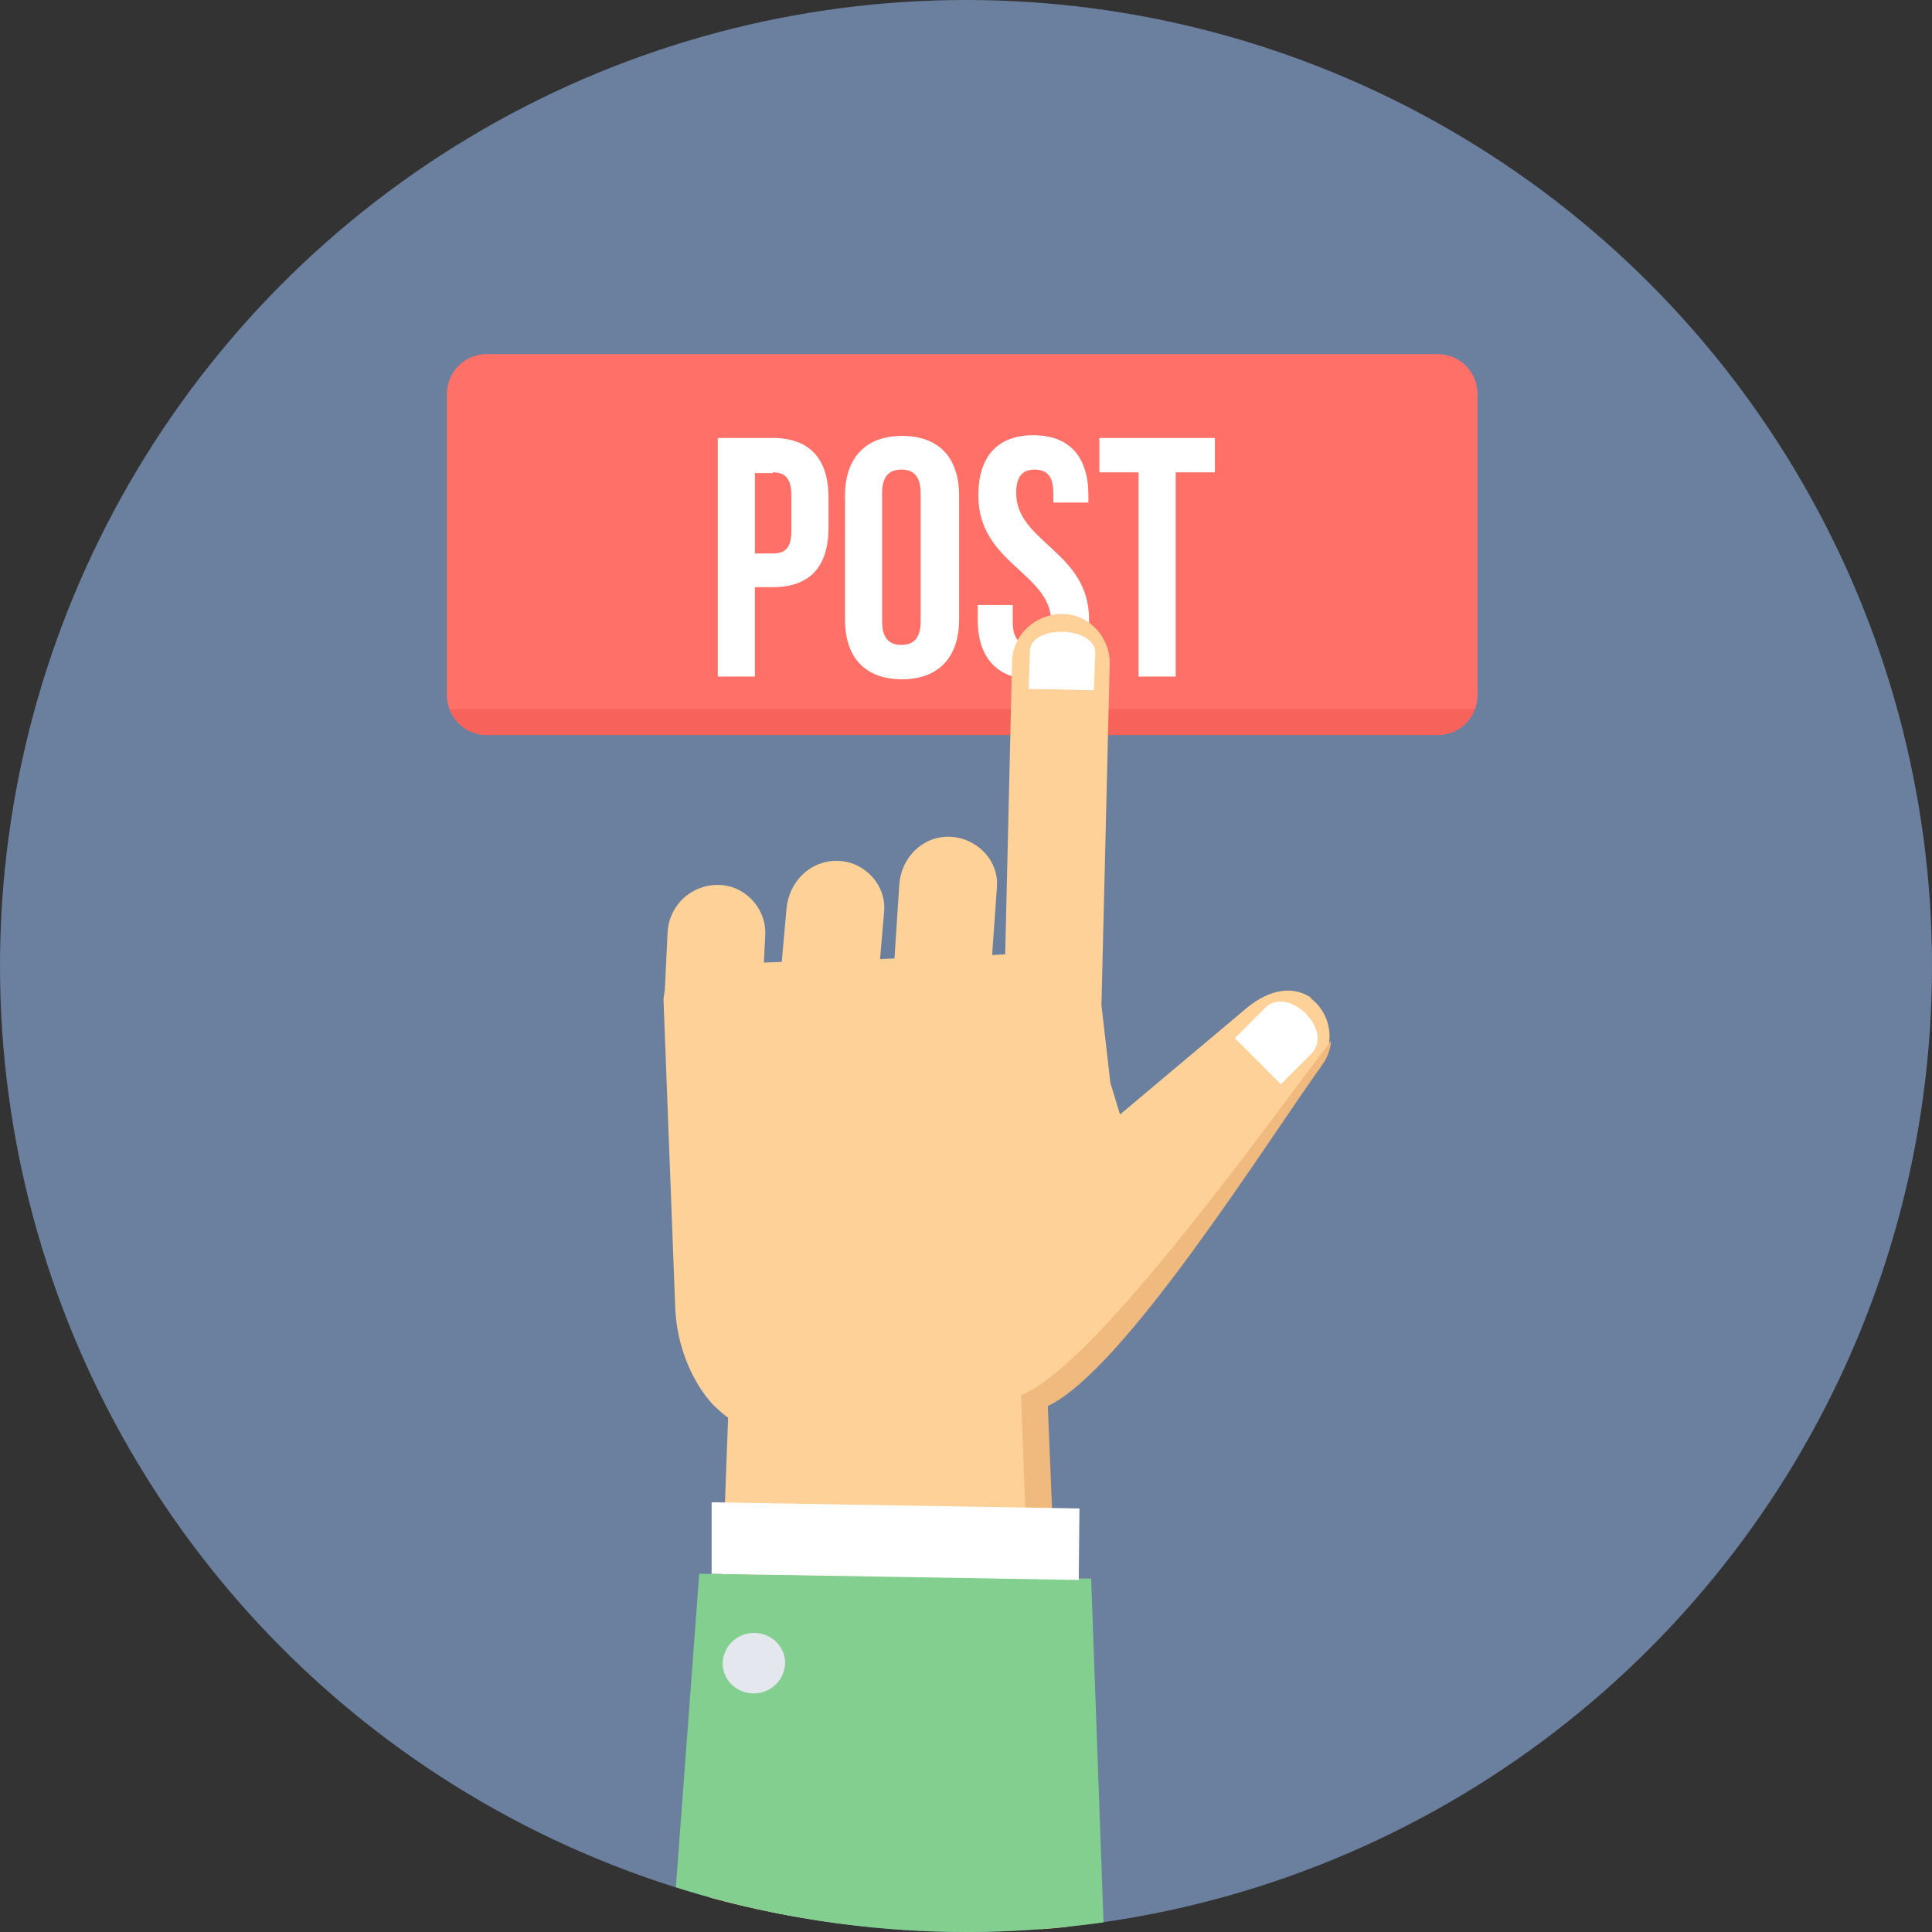 <svg xmlns="http://www.w3.org/2000/svg" xmlns:xlink="http://www.w3.org/1999/xlink" height="800px" width="800px" id="Layer_1" viewBox="0 0 512 512" xml:space="preserve"><rect x="0" y="0" width="512" height="512" fill="#333333" stroke="none"/><circle style="fill:#6B7F9E;" cx="256" cy="256" r="256"></circle><path style="fill:#FF7069;" d="M129.002,93.836h251.991c5.831,0,10.568,4.737,10.568,10.568v79.806 c0,5.831-4.737,10.568-10.568,10.568H129.002c-5.831,0-10.568-4.737-10.568-10.568v-79.806 C118.434,98.574,123.172,93.836,129.002,93.836z"></path><path style="fill:#F7635B;" d="M119.163,187.855h271.67c-1.458,4.009-5.284,6.924-9.839,6.924H129.002 C124.447,194.779,120.621,191.863,119.163,187.855z"></path><path style="fill:#FFFFFF;" d="M204.8,116.065h-14.577v63.226h9.839v-23.687h4.737c9.839,0,14.759-5.466,14.759-15.67v-8.199 C219.559,121.714,214.639,116.065,204.8,116.065z M204.8,125.176c3.098,0,4.92,1.458,4.92,6.013v9.475 c0,4.555-1.64,6.013-4.92,6.013h-4.737v-21.318h4.737V125.176z M233.771,130.642c0-4.555,2.004-6.195,5.102-6.195 c3.098,0,5.102,1.64,5.102,6.195v34.073c0,4.555-2.004,6.195-5.102,6.195c-3.098,0-5.102-1.64-5.102-6.195V130.642z  M223.932,164.168c0,10.021,5.284,15.852,15.123,15.852c9.657,0,15.123-5.831,15.123-15.852v-32.797 c0-10.021-5.284-15.852-15.123-15.852c-9.657,0-15.123,5.831-15.123,15.852V164.168z M259.28,131.371 c0,18.038,19.314,20.407,19.314,33.526c0,4.555-2.004,6.195-5.102,6.195s-5.102-1.64-5.102-6.195v-4.555h-9.293v3.826 c0,10.021,5.102,15.852,14.759,15.852s14.759-5.831,14.759-15.852c0-18.038-19.314-20.407-19.314-33.526 c0-4.555,1.822-6.195,4.92-6.195s4.92,1.64,4.92,6.195v2.551h9.293v-2.004c0-10.021-4.92-15.852-14.577-15.852 s-14.577,5.831-14.577,15.852l0,0V131.371z M291.348,125.176h10.386v54.115h9.839v-54.115h10.386v-9.11h-30.611V125.176z"></path><path style="fill:#FED198;" d="M347.65,264.564L347.65,264.564c-5.648-4.009-12.39-1.64-17.674,2.915l-33.162,27.878l-2.551-8.382 l-2.369-20.589l1.093-45.005l1.093-45.369c0.182-7.106-5.466-13.301-12.572-13.301l0,0c-7.106,0-13.119,5.466-13.301,12.572 l-1.822,77.62l-3.462,0.182l1.275-18.038c0.547-7.106-5.466-13.119-12.572-13.301s-12.754,5.466-13.301,12.572l-1.275,19.678 l-3.826,0.182l1.093-12.754c0.547-7.106-5.466-13.301-12.572-13.301l0,0c-7.106,0-12.572,5.466-13.301,12.572l-1.275,14.212 l-4.737,0.182l0.364-7.288c0.364-7.106-5.466-13.301-12.572-13.301l0,0c-7.106,0-12.937,5.466-13.301,12.572l-0.729,15.123 l-0.364,2.551l3.098,81.446c0.364,11.115,4.92,20.407,9.839,25.873c1.458,1.458,2.915,2.733,4.191,3.644l-4.737,127.18 c21.5,5.831,44.094,8.928,67.416,8.928c9.293,0,18.403-0.547,27.331-1.458l-5.648-137.93c20.225-9.475,58.124-70.149,72.7-90.374 c4.009-5.648,2.733-13.665-2.915-17.674L347.65,264.564z"></path><path style="fill:#F0B97D;" d="M275.861,511.271c2.551-0.182,5.102-0.364,7.47-0.729l-5.648-137.93 c20.225-9.475,58.124-70.149,72.7-90.374c1.458-2.004,2.186-4.191,2.369-6.377c-13.119,16.763-62.132,86.366-82.175,93.836 l5.284,141.392V511.271z"></path><path style="fill:#83CF8F;" d="M288.979,418.346l-103.675-1.275l-6.195,83.086C203.342,507.809,229.398,512,256.182,512 c12.208,0,24.416-0.911,36.259-2.551l-3.28-91.285L288.979,418.346z"></path><polygon style="fill:#FFFFFF;" points="286.064,399.761 188.584,398.121 188.584,417.07 285.882,418.71 "></polygon><path style="fill:#E4E7ED;" d="M199.88,432.74c-4.555,0-8.199,3.462-8.382,8.017c0,4.373,3.644,8.017,8.199,8.017 s8.199-3.462,8.381-8.017C208.08,436.384,204.436,432.74,199.88,432.74z"></path><g>	<path style="fill:#FFFFFF;" d="M335.26,267.115l-8.017,8.017l12.208,12.208l8.017-8.017  C353.663,273.127,341.455,260.92,335.26,267.115z"></path>	<path style="fill:#FFFFFF;" d="M272.945,172.914l-0.364,9.657l17.31,0.364l0.364-9.657  C290.619,165.626,272.399,165.443,272.945,172.914z"></path></g></svg>
